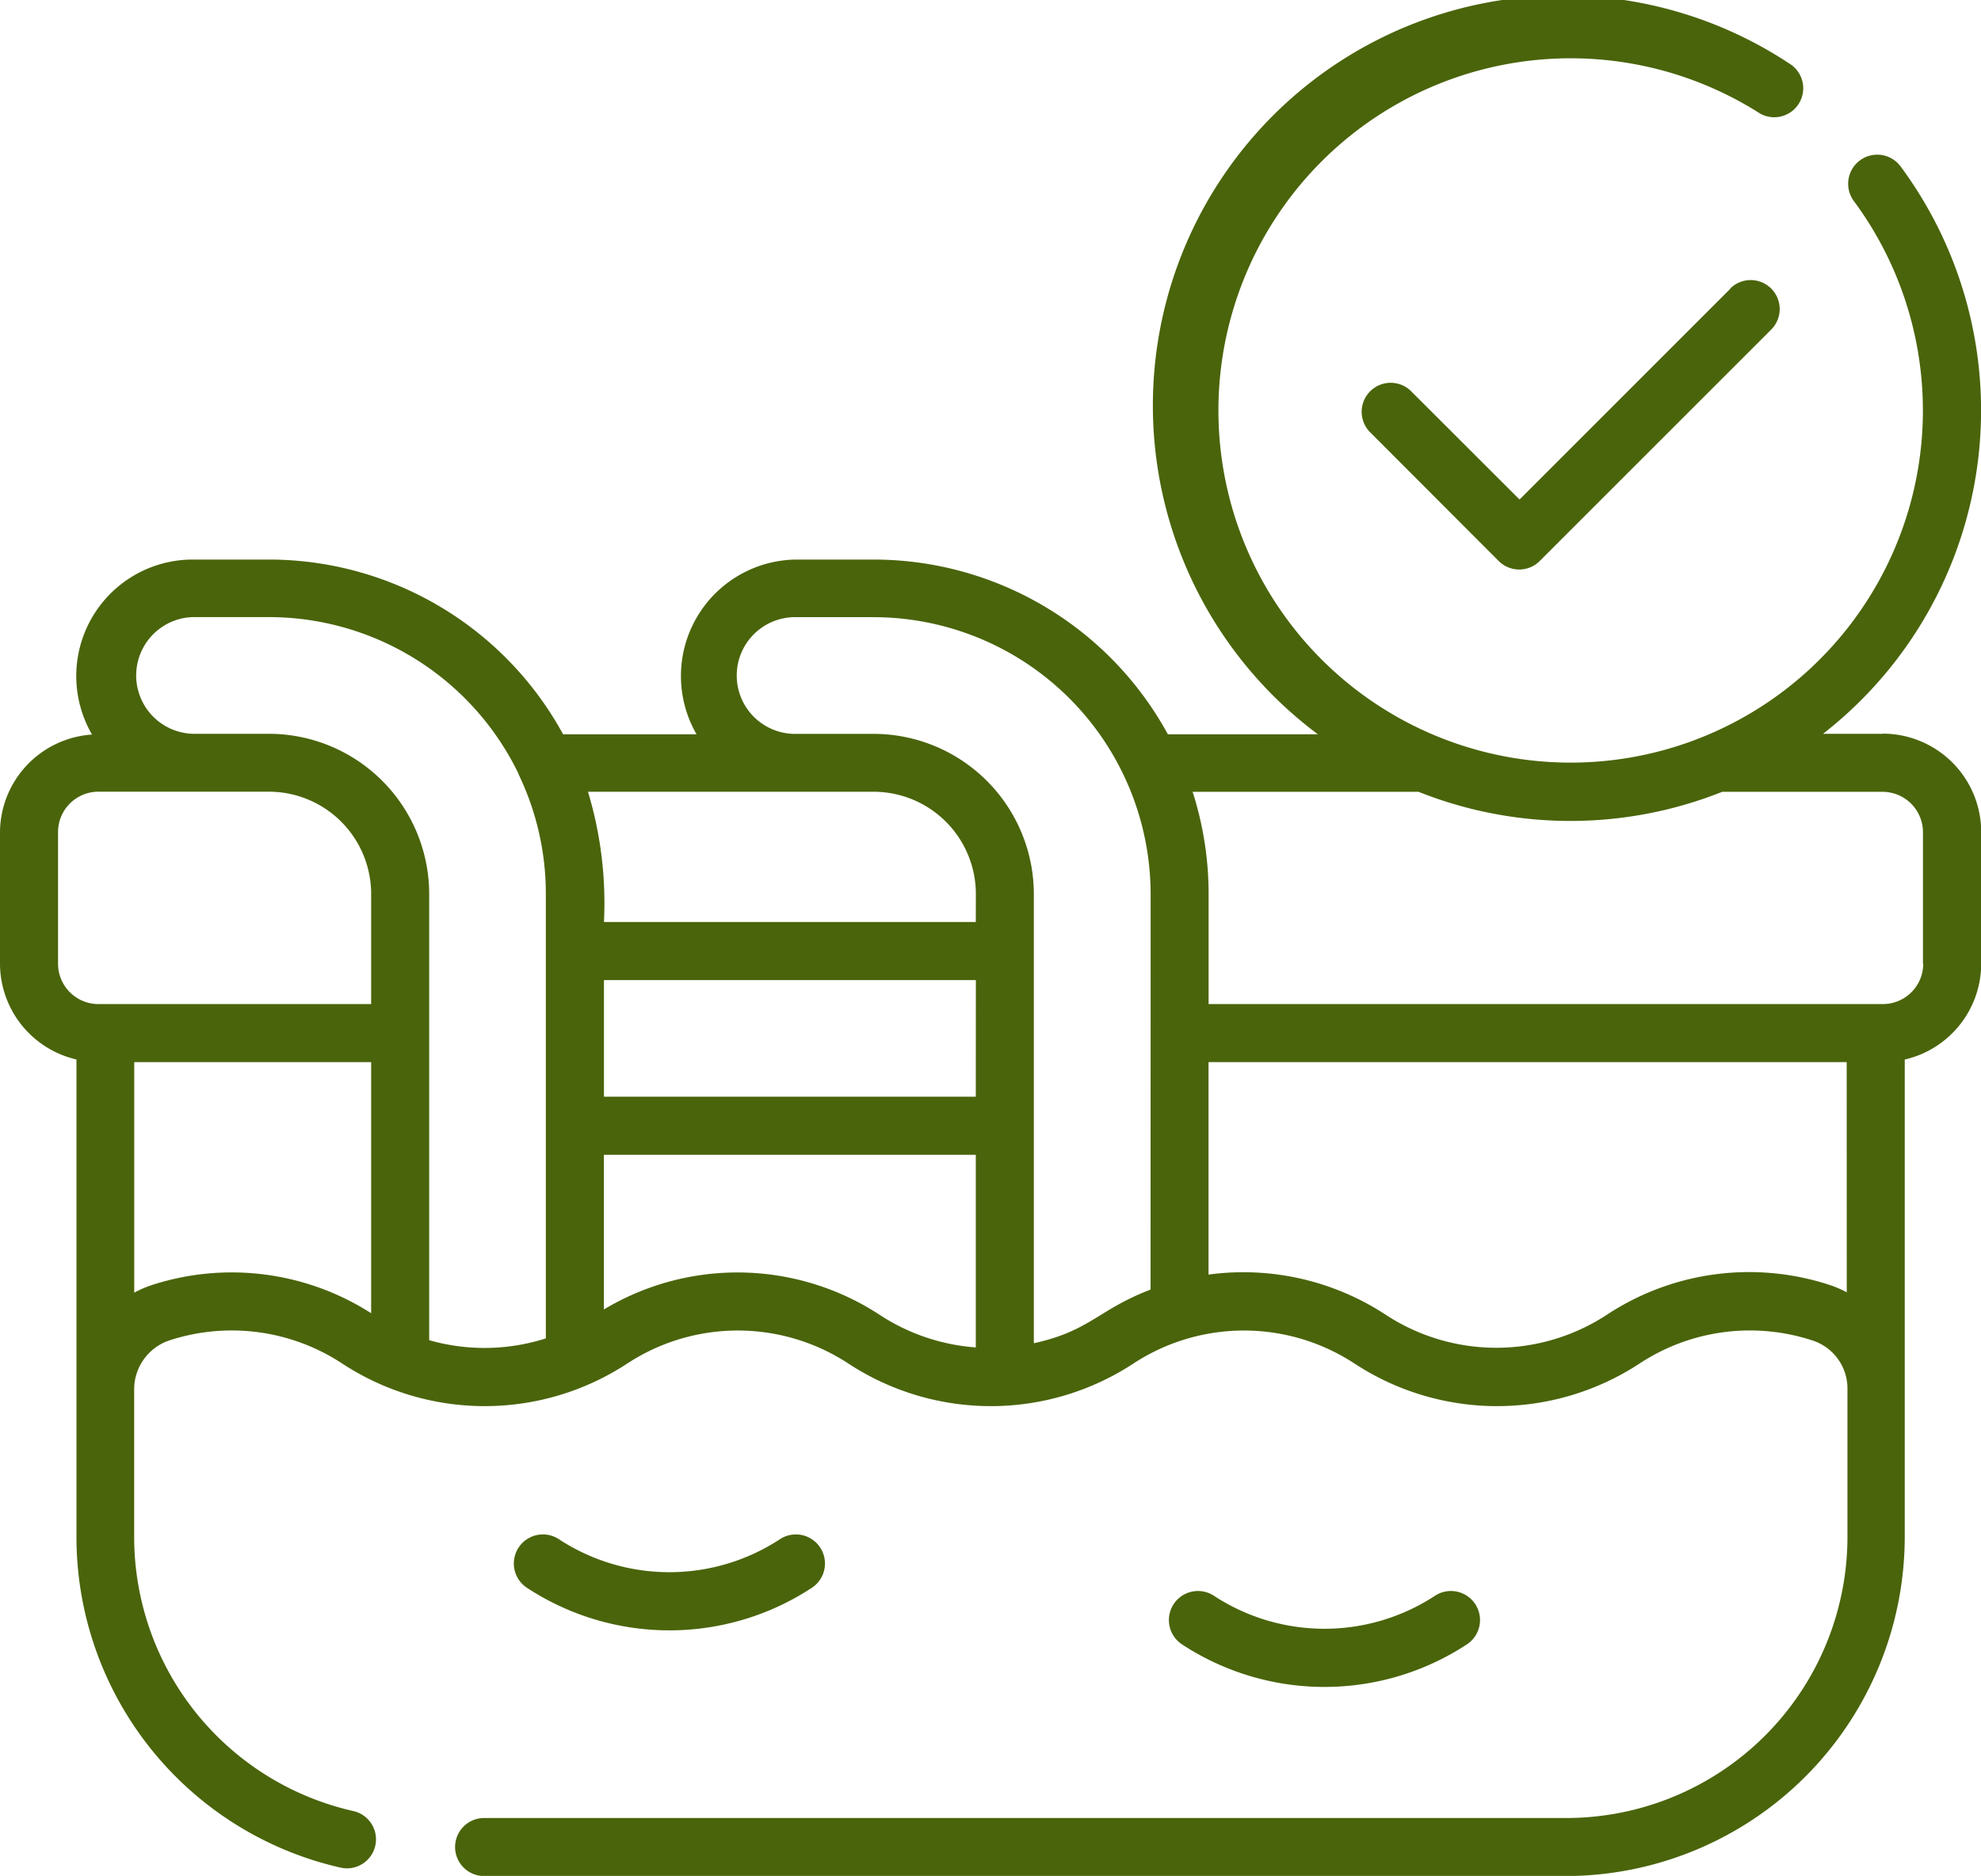 <svg xmlns="http://www.w3.org/2000/svg" width="28.497" height="26.991" viewBox="0 0 28.497 26.991">
    <path id="prefix__use-the-stairs" fill="#4a640b" d="M27.081 24.086h-.856a5.9 5.9 0 0 0 1.115-8.164.417.417 0 0 0-.671.5 5.067 5.067 0 1 1-1.348-1.259.417.417 0 0 0 .45-.7 5.9 5.9 0 0 0-6.813 9.63H16.8a4.824 4.824 0 0 0-4.232-2.514h-1.1a1.676 1.676 0 0 0-1.448 2.514H8.1a4.824 4.824 0 0 0-4.232-2.514H2.77a1.676 1.676 0 0 0-1.446 2.518A1.417 1.417 0 0 0 0 25.5v1.893a1.418 1.418 0 0 0 1.1 1.379v6.868a4.879 4.879 0 0 0 3.8 4.76.417.417 0 1 0 .183-.814 4.044 4.044 0 0 1-3.153-3.945v-2.124a.743.743 0 0 1 .522-.708 2.89 2.89 0 0 1 2.471.338 3.736 3.736 0 0 0 4.1 0 2.9 2.9 0 0 1 3.181 0 3.736 3.736 0 0 0 4.1 0 2.9 2.9 0 0 1 3.181 0 3.736 3.736 0 0 0 4.1 0 2.886 2.886 0 0 1 2.5-.328.727.727 0 0 1 .491.7v2.124a4.047 4.047 0 0 1-4.043 4.043H6.964a.417.417 0 0 0 0 .835h15.56a4.883 4.883 0 0 0 4.876-4.88v-6.868a1.418 1.418 0 0 0 1.1-1.379V25.5a1.417 1.417 0 0 0-1.416-1.416zM5.339 32.423a3.72 3.72 0 0 0-3.14-.41 1.6 1.6 0 0 0-.268.114V28.81h3.408zm0-4.448H1.416a.581.581 0 0 1-.581-.581V25.5a.581.581 0 0 1 .581-.581h2.452a1.472 1.472 0 0 1 1.471 1.471zm2.514 4.81a2.9 2.9 0 0 1-1.679.026v-6.42a2.308 2.308 0 0 0-2.305-2.305H2.77a.84.84 0 0 1 0-1.679h1.1a3.99 3.99 0 0 1 3.591 2.258v.006a3.961 3.961 0 0 1 .391 1.721v6.394zm6.184.13a2.9 2.9 0 0 1-1.38-.467 3.735 3.735 0 0 0-3.97-.079v-2.225h5.35zm0-3.607H8.688V27.63h5.35zm0-2.514H8.688a5.535 5.535 0 0 0-.23-1.874h4.109a1.472 1.472 0 0 1 1.471 1.471zm2.514 5.289c-.756.289-.866.593-1.679.772v-6.463a2.308 2.308 0 0 0-2.305-2.305h-1.1a.84.84 0 1 1 0-1.679h1.1a3.989 3.989 0 0 1 3.985 3.985zm10.015.039a1.538 1.538 0 0 0-.229-.1 3.717 3.717 0 0 0-3.222.423 2.9 2.9 0 0 1-3.181 0 3.734 3.734 0 0 0-2.549-.578V28.81h9.18zm1.1-4.728a.581.581 0 0 1-.581.581h-9.699v-1.583a4.8 4.8 0 0 0-.23-1.471h3.251a5.9 5.9 0 0 0 4.367 0h2.307a.581.581 0 0 1 .581.581v1.893zm-2.772-9.714l-3.035 3.035-1.559-1.557a.417.417 0 1 0-.59.59l1.849 1.852a.417.417 0 0 0 .59 0l3.33-3.33a.417.417 0 0 0-.59-.59zM19.053 37.8a3.733 3.733 0 0 0 2.048-.612.417.417 0 0 0-.458-.7 2.9 2.9 0 0 1-3.181 0 .417.417 0 0 0-.458.7 3.733 3.733 0 0 0 2.049.612zm-9.423-.814a3.733 3.733 0 0 0 2.048-.612.417.417 0 0 0-.458-.7 2.9 2.9 0 0 1-3.181 0 .417.417 0 0 0-.458.7 3.733 3.733 0 0 0 2.048.612z" transform="translate(0 -13.528)"/>
</svg>

